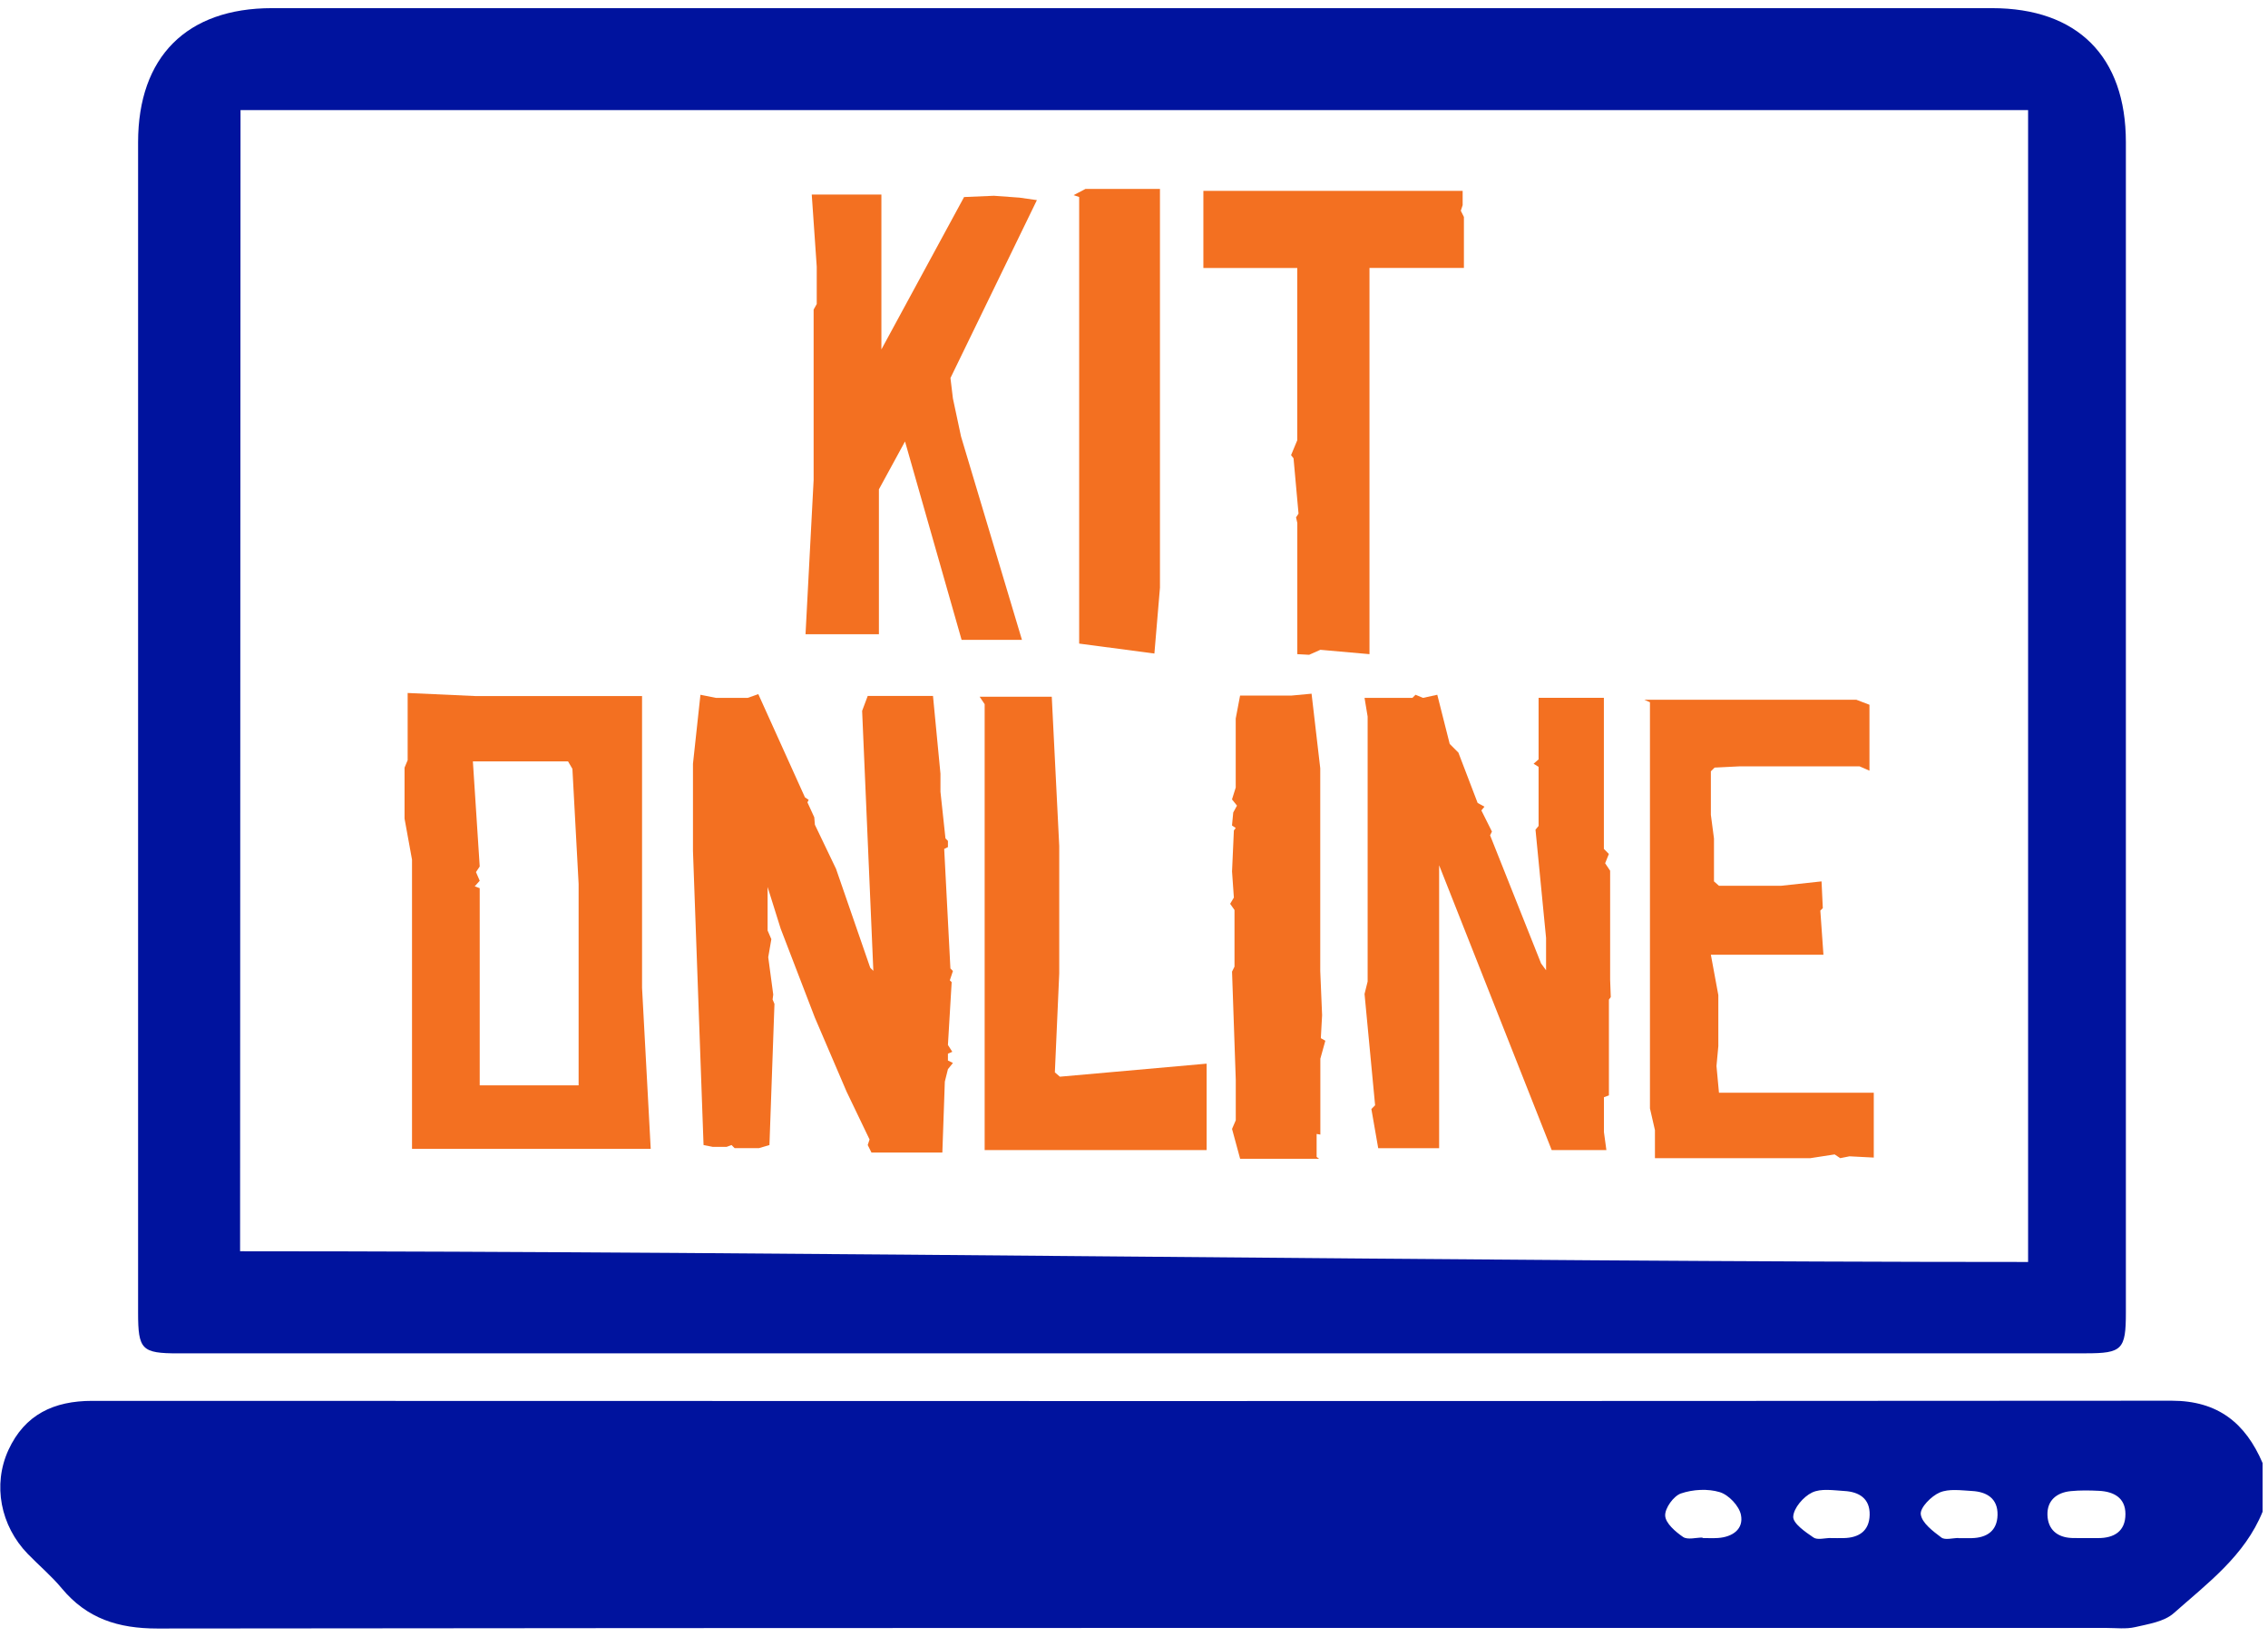<svg width="140" height="101" viewBox="0 0 140 101" fill="none" xmlns="http://www.w3.org/2000/svg">
<path d="M139.669 93.285C138.568 96.007 136.268 97.704 134.182 99.554C133.592 100.078 132.625 100.222 131.799 100.414C131.236 100.545 130.622 100.465 130.032 100.465C89.925 100.465 49.817 100.453 9.71 100.5C7.303 100.5 5.369 99.89 3.821 98.031C3.187 97.264 2.411 96.615 1.717 95.899C0.031 94.163 -0.466 91.63 0.522 89.48C1.531 87.292 3.327 86.451 5.692 86.451C48.479 86.466 91.266 86.472 134.053 86.442C136.903 86.442 138.609 87.819 139.666 90.289V93.288L139.669 93.285ZM113.001 94.908V94.92C113.27 94.92 113.54 94.926 113.809 94.92C114.749 94.899 115.387 94.483 115.411 93.489C115.435 92.471 114.749 92.064 113.845 92.013C113.174 91.974 112.405 91.843 111.854 92.109C111.321 92.366 110.72 93.064 110.693 93.597C110.672 94.013 111.438 94.54 111.944 94.884C112.19 95.052 112.645 94.914 113.004 94.914L113.001 94.908ZM120.892 94.911V94.923C121.162 94.923 121.431 94.929 121.704 94.923C122.647 94.902 123.284 94.477 123.305 93.489C123.326 92.477 122.641 92.064 121.731 92.013C121.06 91.977 120.309 91.861 119.734 92.106C119.216 92.328 118.515 93.04 118.566 93.45C118.632 93.983 119.318 94.495 119.836 94.884C120.063 95.058 120.533 94.914 120.892 94.914V94.911ZM128.829 94.92C129.053 94.92 129.278 94.92 129.505 94.92C130.508 94.923 131.2 94.498 131.2 93.438C131.2 92.432 130.481 92.052 129.577 92.004C128.994 91.974 128.404 91.965 127.823 92.022C126.952 92.109 126.356 92.6 126.386 93.501C126.416 94.381 126.979 94.875 127.883 94.914C128.197 94.929 128.515 94.914 128.829 94.92ZM105.091 94.887C105.091 94.887 105.091 94.908 105.091 94.917C105.409 94.917 105.729 94.935 106.046 94.914C106.944 94.854 107.645 94.369 107.465 93.483C107.352 92.932 106.708 92.25 106.16 92.085C105.424 91.861 104.499 91.914 103.762 92.166C103.307 92.322 102.765 93.076 102.789 93.537C102.813 94.004 103.421 94.528 103.894 94.851C104.172 95.04 104.687 94.887 105.094 94.887H105.091Z" fill="#00139E"/>
<path d="M69.876 83.52C50.252 83.52 30.627 83.52 11 83.52C8.746 83.52 8.524 83.292 8.524 81.011C8.524 56.935 8.524 32.856 8.524 8.78C8.527 3.508 11.521 0.503 16.793 0.503C52.182 0.5 87.569 0.5 122.958 0.503C128.245 0.503 131.227 3.491 131.227 8.775C131.227 32.85 131.227 56.929 131.227 81.005C131.227 83.286 130.999 83.517 128.751 83.517C109.127 83.517 89.503 83.517 69.876 83.517V83.52ZM14.847 6.793C14.847 27.737 14.82 56.453 14.82 77.218C48.97 77.218 91.17 77.88 125.191 77.88V6.793H14.847Z" fill="#00139E"/>
<path d="M64.005 12.352L58.67 23.33L58.823 24.596L59.323 26.938L63.083 39.487H59.358L55.865 27.243L54.254 30.198V39.14H49.724L50.224 29.623V19.106L50.416 18.762V16.459L50.108 12.008H54.407V21.564L59.511 12.16L61.352 12.082L62.927 12.196L64.002 12.349L64.005 12.352Z" fill="#F37021"/>
<path d="M71.603 11.66V36.263L71.259 40.331L66.615 39.718V12.157L66.271 12.043L67.002 11.66H71.606H71.603Z" fill="#F37021"/>
<path d="M90.371 16.534H84.536V40.37L81.503 40.101L80.812 40.409L80.081 40.37V32.272L80.003 31.928L80.156 31.698L79.848 28.282L79.695 28.09L80.078 27.168V16.537H74.282V11.777H90.287V12.66L90.173 13.005L90.365 13.388V16.534H90.371Z" fill="#F37021"/>
<path d="M40.171 70.901H25.433V53.052L24.972 50.519V47.373L25.164 46.912V42.766L29.385 42.957H39.633V60.959L40.168 70.901H40.171ZM35.717 66.985V54.549L35.334 47.448L35.064 46.987H29.19L29.612 53.474L29.382 53.818L29.612 54.354L29.304 54.699L29.612 54.812V66.979H35.714L35.717 66.985Z" fill="#F37021"/>
<path d="M58.67 59.77L58.823 59.923L58.631 60.498L58.745 60.611L58.514 64.488L58.784 64.91L58.514 65.024V65.446L58.823 65.599L58.514 65.982L58.323 66.749L58.17 71.126H53.793L53.563 70.664L53.676 70.32L52.257 67.365L50.299 62.797L48.189 57.309L47.383 54.738V57.423L47.614 57.959L47.422 59.073L47.731 61.375L47.692 61.683L47.806 61.953L47.497 70.664L46.845 70.856H45.348L45.156 70.664L44.848 70.778H44.004L43.429 70.664L42.776 52.51V47.136L43.237 42.876L44.198 43.068H46.156L46.809 42.837L49.689 49.208L49.919 49.361L49.841 49.514L50.263 50.435L50.302 50.897L51.608 53.621L53.718 59.722L53.91 59.914L53.218 43.87L53.563 42.948H57.592L58.053 47.747V48.861L58.362 51.741L58.514 51.894V52.277L58.284 52.391L58.667 59.761L58.67 59.77Z" fill="#F37021"/>
<path d="M74.483 70.976H60.781V43.457L60.472 42.996H64.924L65.385 52.208V60.075L65.115 66.177L65.424 66.446L74.483 65.641V70.976Z" fill="#F37021"/>
<path d="M81.812 64.222L81.503 65.335V70.018L81.273 69.979V71.398L81.425 71.512H76.552L76.052 69.67L76.282 69.135V66.641L76.052 59.962L76.204 59.653V56.16L75.935 55.776L76.165 55.393L76.052 53.782L76.165 51.25L76.279 51.097L76.049 50.944L76.126 50.139L76.357 49.717L76.049 49.334L76.279 48.603V44.343L76.549 42.924H79.734L80.961 42.81L81.497 47.415V59.926L81.611 62.65L81.533 64.069L81.803 64.222H81.812Z" fill="#F37021"/>
<path d="M99.43 61.536L99.316 61.689V67.599L99.008 67.713V69.862L99.16 70.976H95.784L88.835 53.396V70.859H85.075L84.653 68.44L84.883 68.21L84.231 61.339L84.422 60.572V44.221L84.231 43.068H87.186L87.377 42.876L87.838 43.068L88.721 42.876L89.488 45.909L90.024 46.445L91.212 49.552L91.634 49.783L91.443 50.013L92.095 51.319L91.981 51.549L95.128 59.456L95.436 59.878V57.881L94.784 51.202L94.975 50.971V47.325L94.667 47.133L94.975 46.864V43.065H99.005V52.39L99.313 52.699L99.083 53.274L99.391 53.735V60.453L99.43 61.527V61.536Z" fill="#F37021"/>
<path d="M115.665 71.437L114.168 71.359L113.594 71.473L113.249 71.242L111.752 71.473H102.157V69.745L101.849 68.401V43.337L101.505 43.185H114.593L115.399 43.493V47.561L114.785 47.292H107.414L105.84 47.37L105.609 47.6V50.286L105.801 51.744V54.393L106.109 54.663H109.947L112.441 54.393L112.519 56.043L112.366 56.196L112.558 58.92H105.609L106.07 61.414V64.56L105.956 65.787L106.109 67.437H115.665V71.437Z" fill="#F37021"/>
</svg>
